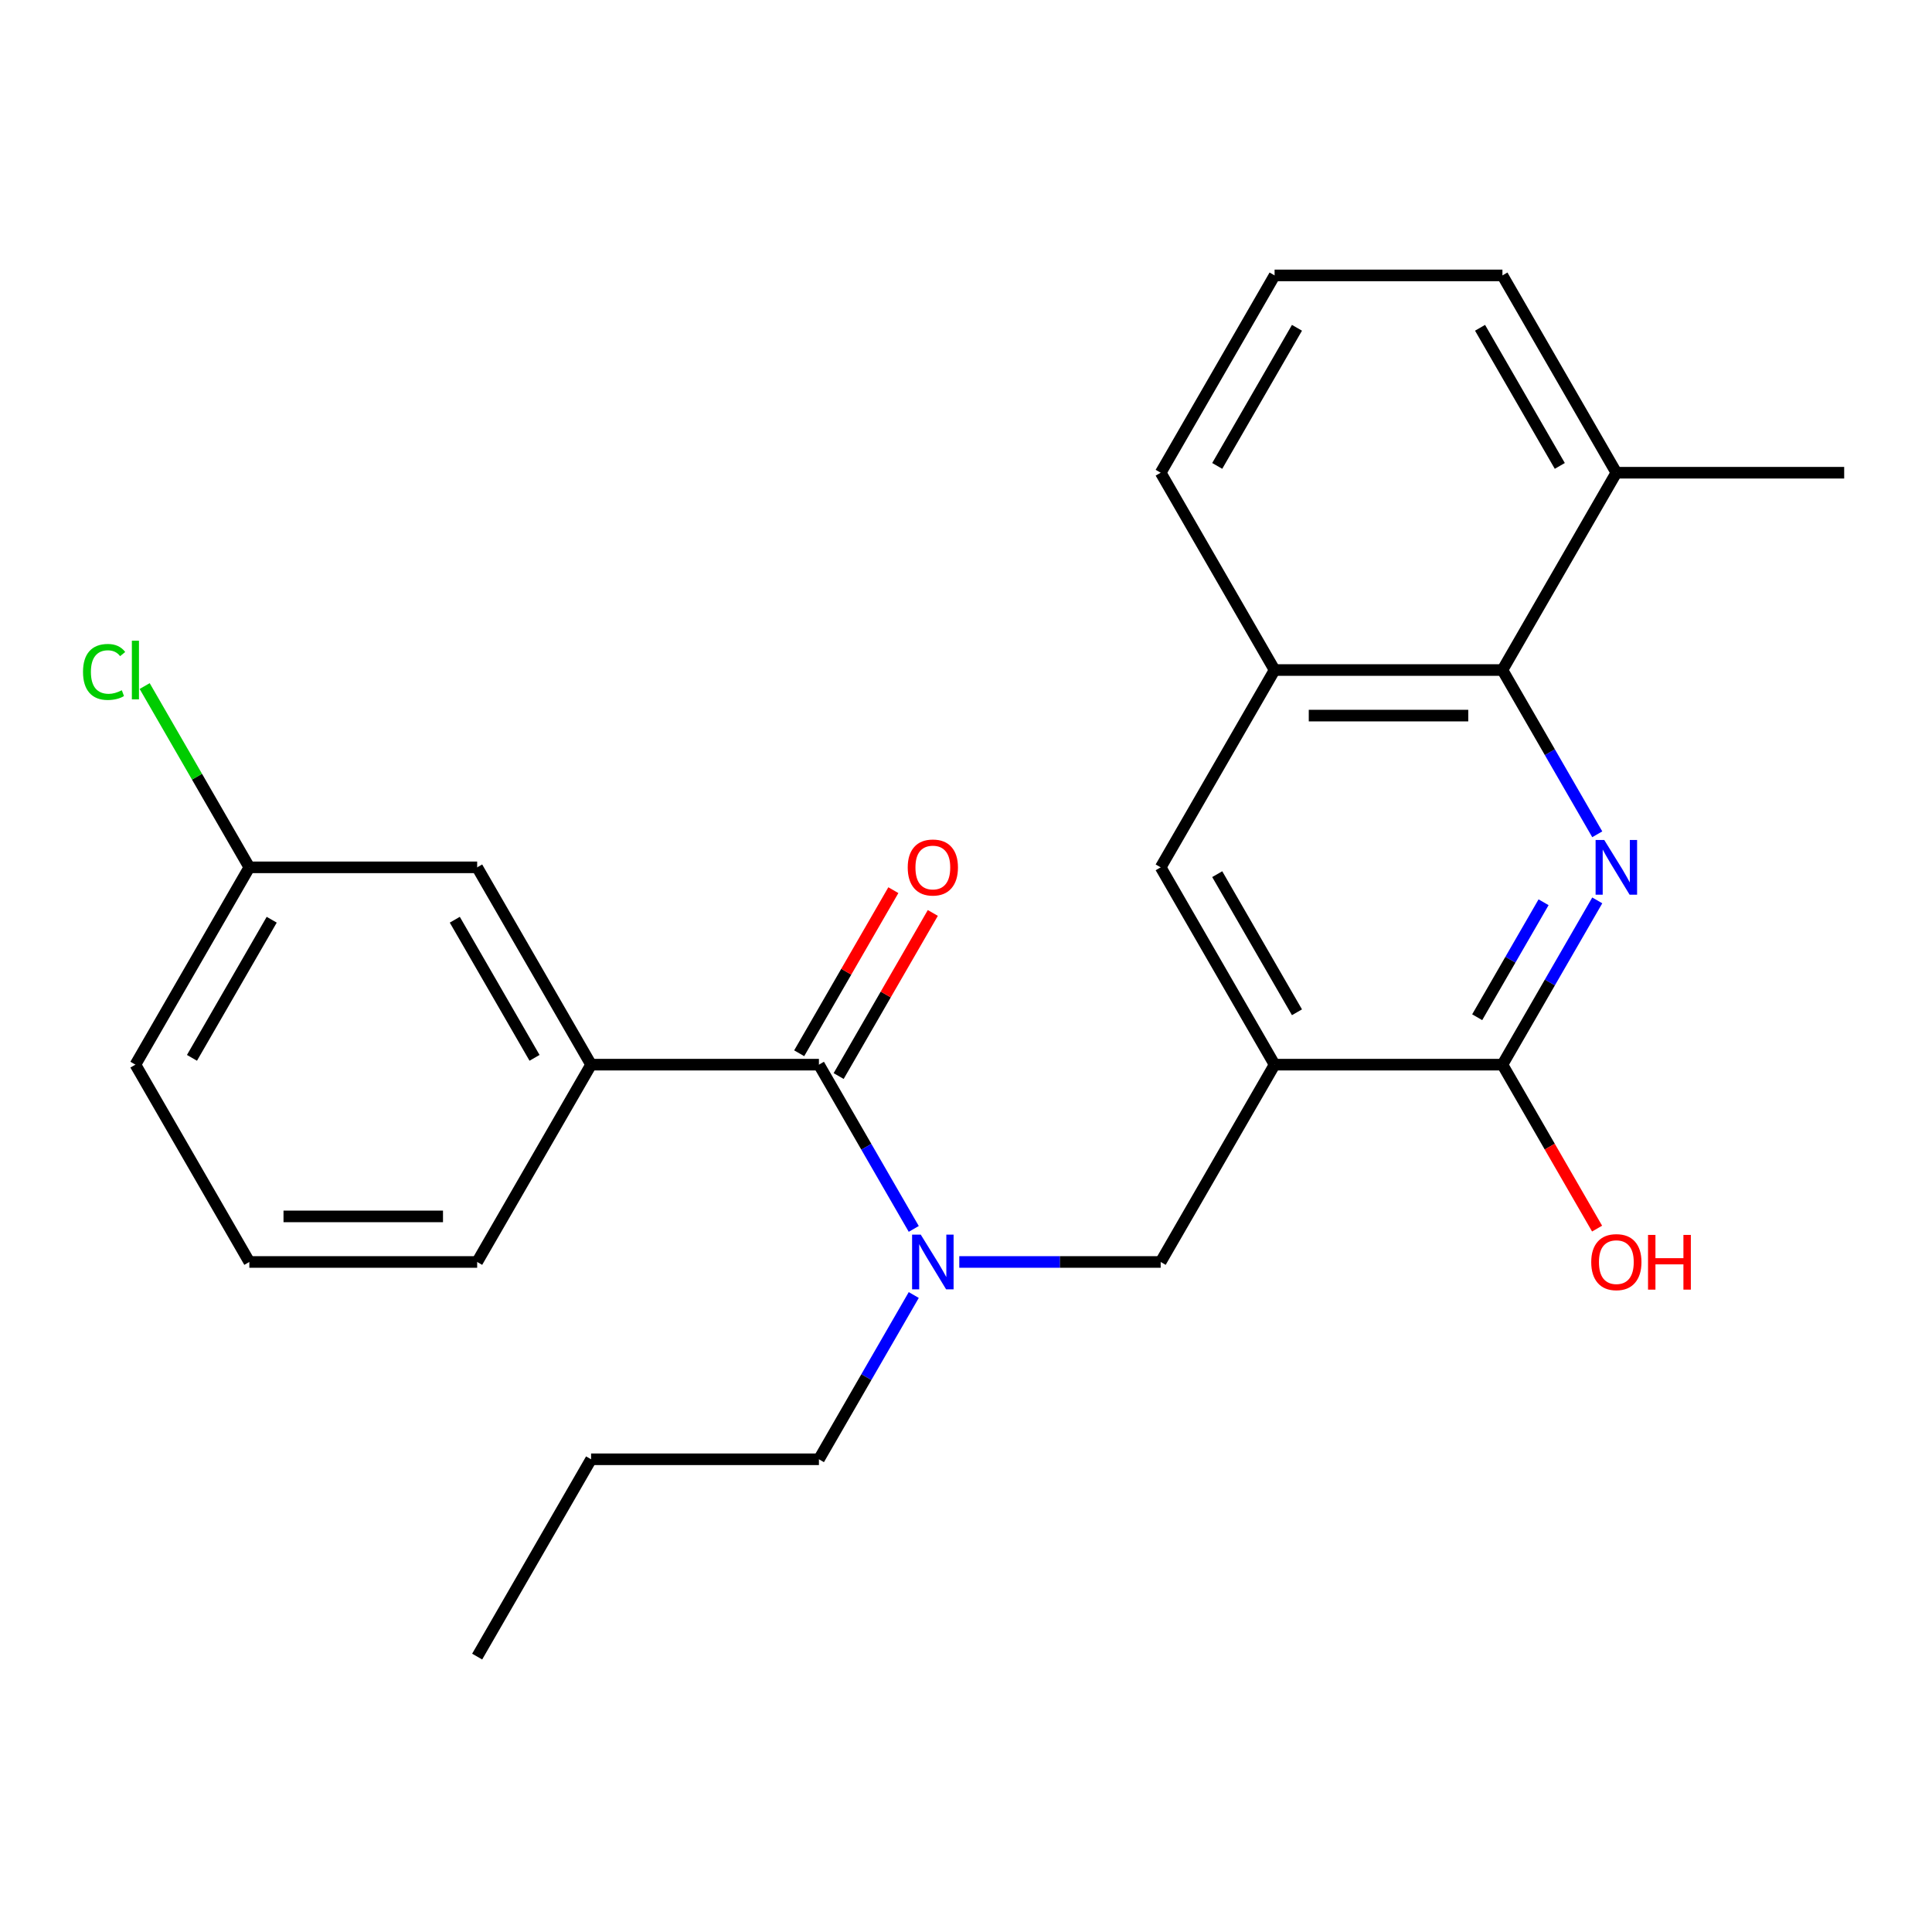 <?xml version='1.0' encoding='iso-8859-1'?>
<svg version='1.1' baseProfile='full'
              xmlns='http://www.w3.org/2000/svg'
                      xmlns:rdkit='http://www.rdkit.org/xml'
                      xmlns:xlink='http://www.w3.org/1999/xlink'
                  xml:space='preserve'
width='1000px' height='1000px' viewBox='0 0 1000 1000'>
<!-- END OF HEADER -->
<rect style='opacity:1.0;fill:#FFFFFF;stroke:none' width='1000' height='1000' x='0' y='0'> </rect>
<path class='bond-1' d='M 826.741,466.044 L 802.198,508.554' style='fill:none;fill-rule:evenodd;stroke:#0000FF;stroke-width:6px;stroke-linecap:butt;stroke-linejoin:miter;stroke-opacity:1' />
<path class='bond-1' d='M 802.198,508.554 L 777.655,551.064' style='fill:none;fill-rule:evenodd;stroke:#000000;stroke-width:6px;stroke-linecap:butt;stroke-linejoin:miter;stroke-opacity:1' />
<path class='bond-1' d='M 798.952,467.004 L 781.772,496.761' style='fill:none;fill-rule:evenodd;stroke:#0000FF;stroke-width:6px;stroke-linecap:butt;stroke-linejoin:miter;stroke-opacity:1' />
<path class='bond-1' d='M 781.772,496.761 L 764.592,526.518' style='fill:none;fill-rule:evenodd;stroke:#000000;stroke-width:6px;stroke-linecap:butt;stroke-linejoin:miter;stroke-opacity:1' />
<path class='bond-3' d='M 826.741,431.828 L 802.198,389.318' style='fill:none;fill-rule:evenodd;stroke:#0000FF;stroke-width:6px;stroke-linecap:butt;stroke-linejoin:miter;stroke-opacity:1' />
<path class='bond-3' d='M 802.198,389.318 L 777.655,346.808' style='fill:none;fill-rule:evenodd;stroke:#000000;stroke-width:6px;stroke-linecap:butt;stroke-linejoin:miter;stroke-opacity:1' />
<path class='bond-0' d='M 659.727,551.064 L 777.655,551.064' style='fill:none;fill-rule:evenodd;stroke:#000000;stroke-width:6px;stroke-linecap:butt;stroke-linejoin:miter;stroke-opacity:1' />
<path class='bond-5' d='M 659.727,551.064 L 600.764,653.192' style='fill:none;fill-rule:evenodd;stroke:#000000;stroke-width:6px;stroke-linecap:butt;stroke-linejoin:miter;stroke-opacity:1' />
<path class='bond-25' d='M 659.727,551.064 L 600.764,448.936' style='fill:none;fill-rule:evenodd;stroke:#000000;stroke-width:6px;stroke-linecap:butt;stroke-linejoin:miter;stroke-opacity:1' />
<path class='bond-25' d='M 671.309,523.952 L 630.034,452.462' style='fill:none;fill-rule:evenodd;stroke:#000000;stroke-width:6px;stroke-linecap:butt;stroke-linejoin:miter;stroke-opacity:1' />
<path class='bond-12' d='M 777.655,551.064 L 802.152,593.494' style='fill:none;fill-rule:evenodd;stroke:#000000;stroke-width:6px;stroke-linecap:butt;stroke-linejoin:miter;stroke-opacity:1' />
<path class='bond-12' d='M 802.152,593.494 L 826.648,635.924' style='fill:none;fill-rule:evenodd;stroke:#FF0000;stroke-width:6px;stroke-linecap:butt;stroke-linejoin:miter;stroke-opacity:1' />
<path class='bond-2' d='M 423.873,551.064 L 448.416,593.574' style='fill:none;fill-rule:evenodd;stroke:#000000;stroke-width:6px;stroke-linecap:butt;stroke-linejoin:miter;stroke-opacity:1' />
<path class='bond-2' d='M 448.416,593.574 L 472.959,636.084' style='fill:none;fill-rule:evenodd;stroke:#0000FF;stroke-width:6px;stroke-linecap:butt;stroke-linejoin:miter;stroke-opacity:1' />
<path class='bond-6' d='M 423.873,551.064 L 305.946,551.064' style='fill:none;fill-rule:evenodd;stroke:#000000;stroke-width:6px;stroke-linecap:butt;stroke-linejoin:miter;stroke-opacity:1' />
<path class='bond-9' d='M 434.086,556.96 L 458.456,514.75' style='fill:none;fill-rule:evenodd;stroke:#000000;stroke-width:6px;stroke-linecap:butt;stroke-linejoin:miter;stroke-opacity:1' />
<path class='bond-9' d='M 458.456,514.75 L 482.826,472.541' style='fill:none;fill-rule:evenodd;stroke:#FF0000;stroke-width:6px;stroke-linecap:butt;stroke-linejoin:miter;stroke-opacity:1' />
<path class='bond-9' d='M 413.66,545.168 L 438.03,502.958' style='fill:none;fill-rule:evenodd;stroke:#000000;stroke-width:6px;stroke-linecap:butt;stroke-linejoin:miter;stroke-opacity:1' />
<path class='bond-9' d='M 438.03,502.958 L 462.4,460.748' style='fill:none;fill-rule:evenodd;stroke:#FF0000;stroke-width:6px;stroke-linecap:butt;stroke-linejoin:miter;stroke-opacity:1' />
<path class='bond-8' d='M 777.655,346.808 L 659.727,346.808' style='fill:none;fill-rule:evenodd;stroke:#000000;stroke-width:6px;stroke-linecap:butt;stroke-linejoin:miter;stroke-opacity:1' />
<path class='bond-8' d='M 759.966,370.394 L 677.417,370.394' style='fill:none;fill-rule:evenodd;stroke:#000000;stroke-width:6px;stroke-linecap:butt;stroke-linejoin:miter;stroke-opacity:1' />
<path class='bond-11' d='M 777.655,346.808 L 836.618,244.68' style='fill:none;fill-rule:evenodd;stroke:#000000;stroke-width:6px;stroke-linecap:butt;stroke-linejoin:miter;stroke-opacity:1' />
<path class='bond-4' d='M 496.525,653.192 L 548.644,653.192' style='fill:none;fill-rule:evenodd;stroke:#0000FF;stroke-width:6px;stroke-linecap:butt;stroke-linejoin:miter;stroke-opacity:1' />
<path class='bond-4' d='M 548.644,653.192 L 600.764,653.192' style='fill:none;fill-rule:evenodd;stroke:#000000;stroke-width:6px;stroke-linecap:butt;stroke-linejoin:miter;stroke-opacity:1' />
<path class='bond-15' d='M 472.959,670.3 L 448.416,712.81' style='fill:none;fill-rule:evenodd;stroke:#0000FF;stroke-width:6px;stroke-linecap:butt;stroke-linejoin:miter;stroke-opacity:1' />
<path class='bond-15' d='M 448.416,712.81 L 423.873,755.32' style='fill:none;fill-rule:evenodd;stroke:#000000;stroke-width:6px;stroke-linecap:butt;stroke-linejoin:miter;stroke-opacity:1' />
<path class='bond-10' d='M 305.946,551.064 L 246.982,448.936' style='fill:none;fill-rule:evenodd;stroke:#000000;stroke-width:6px;stroke-linecap:butt;stroke-linejoin:miter;stroke-opacity:1' />
<path class='bond-10' d='M 276.676,547.538 L 235.401,476.048' style='fill:none;fill-rule:evenodd;stroke:#000000;stroke-width:6px;stroke-linecap:butt;stroke-linejoin:miter;stroke-opacity:1' />
<path class='bond-16' d='M 305.946,551.064 L 246.982,653.192' style='fill:none;fill-rule:evenodd;stroke:#000000;stroke-width:6px;stroke-linecap:butt;stroke-linejoin:miter;stroke-opacity:1' />
<path class='bond-7' d='M 600.764,448.936 L 659.727,346.808' style='fill:none;fill-rule:evenodd;stroke:#000000;stroke-width:6px;stroke-linecap:butt;stroke-linejoin:miter;stroke-opacity:1' />
<path class='bond-17' d='M 659.727,346.808 L 600.764,244.68' style='fill:none;fill-rule:evenodd;stroke:#000000;stroke-width:6px;stroke-linecap:butt;stroke-linejoin:miter;stroke-opacity:1' />
<path class='bond-13' d='M 246.982,448.936 L 129.055,448.936' style='fill:none;fill-rule:evenodd;stroke:#000000;stroke-width:6px;stroke-linecap:butt;stroke-linejoin:miter;stroke-opacity:1' />
<path class='bond-20' d='M 836.618,244.68 L 777.655,142.552' style='fill:none;fill-rule:evenodd;stroke:#000000;stroke-width:6px;stroke-linecap:butt;stroke-linejoin:miter;stroke-opacity:1' />
<path class='bond-20' d='M 807.348,241.154 L 766.074,169.664' style='fill:none;fill-rule:evenodd;stroke:#000000;stroke-width:6px;stroke-linecap:butt;stroke-linejoin:miter;stroke-opacity:1' />
<path class='bond-21' d='M 836.618,244.68 L 954.545,244.68' style='fill:none;fill-rule:evenodd;stroke:#000000;stroke-width:6px;stroke-linecap:butt;stroke-linejoin:miter;stroke-opacity:1' />
<path class='bond-14' d='M 129.055,448.936 L 101.967,402.019' style='fill:none;fill-rule:evenodd;stroke:#000000;stroke-width:6px;stroke-linecap:butt;stroke-linejoin:miter;stroke-opacity:1' />
<path class='bond-14' d='M 101.967,402.019 L 74.88,355.101' style='fill:none;fill-rule:evenodd;stroke:#00CC00;stroke-width:6px;stroke-linecap:butt;stroke-linejoin:miter;stroke-opacity:1' />
<path class='bond-27' d='M 129.055,448.936 L 70.091,551.064' style='fill:none;fill-rule:evenodd;stroke:#000000;stroke-width:6px;stroke-linecap:butt;stroke-linejoin:miter;stroke-opacity:1' />
<path class='bond-27' d='M 140.636,476.048 L 99.362,547.538' style='fill:none;fill-rule:evenodd;stroke:#000000;stroke-width:6px;stroke-linecap:butt;stroke-linejoin:miter;stroke-opacity:1' />
<path class='bond-23' d='M 423.873,755.32 L 305.946,755.32' style='fill:none;fill-rule:evenodd;stroke:#000000;stroke-width:6px;stroke-linecap:butt;stroke-linejoin:miter;stroke-opacity:1' />
<path class='bond-19' d='M 246.982,653.192 L 129.055,653.192' style='fill:none;fill-rule:evenodd;stroke:#000000;stroke-width:6px;stroke-linecap:butt;stroke-linejoin:miter;stroke-opacity:1' />
<path class='bond-19' d='M 229.293,629.606 L 146.744,629.606' style='fill:none;fill-rule:evenodd;stroke:#000000;stroke-width:6px;stroke-linecap:butt;stroke-linejoin:miter;stroke-opacity:1' />
<path class='bond-26' d='M 600.764,244.68 L 659.727,142.552' style='fill:none;fill-rule:evenodd;stroke:#000000;stroke-width:6px;stroke-linecap:butt;stroke-linejoin:miter;stroke-opacity:1' />
<path class='bond-26' d='M 630.034,241.154 L 671.309,169.664' style='fill:none;fill-rule:evenodd;stroke:#000000;stroke-width:6px;stroke-linecap:butt;stroke-linejoin:miter;stroke-opacity:1' />
<path class='bond-18' d='M 659.727,142.552 L 777.655,142.552' style='fill:none;fill-rule:evenodd;stroke:#000000;stroke-width:6px;stroke-linecap:butt;stroke-linejoin:miter;stroke-opacity:1' />
<path class='bond-22' d='M 129.055,653.192 L 70.091,551.064' style='fill:none;fill-rule:evenodd;stroke:#000000;stroke-width:6px;stroke-linecap:butt;stroke-linejoin:miter;stroke-opacity:1' />
<path class='bond-24' d='M 305.946,755.32 L 246.982,857.448' style='fill:none;fill-rule:evenodd;stroke:#000000;stroke-width:6px;stroke-linecap:butt;stroke-linejoin:miter;stroke-opacity:1' />
<path  class='atom-0' d='M 830.358 434.776
L 839.638 449.776
Q 840.558 451.256, 842.038 453.936
Q 843.518 456.616, 843.598 456.776
L 843.598 434.776
L 847.358 434.776
L 847.358 463.096
L 843.478 463.096
L 833.518 446.696
Q 832.358 444.776, 831.118 442.576
Q 829.918 440.376, 829.558 439.696
L 829.558 463.096
L 825.878 463.096
L 825.878 434.776
L 830.358 434.776
' fill='#0000FF'/>
<path  class='atom-5' d='M 476.577 639.032
L 485.857 654.032
Q 486.777 655.512, 488.257 658.192
Q 489.737 660.872, 489.817 661.032
L 489.817 639.032
L 493.577 639.032
L 493.577 667.352
L 489.697 667.352
L 479.737 650.952
Q 478.577 649.032, 477.337 646.832
Q 476.137 644.632, 475.777 643.952
L 475.777 667.352
L 472.097 667.352
L 472.097 639.032
L 476.577 639.032
' fill='#0000FF'/>
<path  class='atom-10' d='M 469.837 449.016
Q 469.837 442.216, 473.197 438.416
Q 476.557 434.616, 482.837 434.616
Q 489.117 434.616, 492.477 438.416
Q 495.837 442.216, 495.837 449.016
Q 495.837 455.896, 492.437 459.816
Q 489.037 463.696, 482.837 463.696
Q 476.597 463.696, 473.197 459.816
Q 469.837 455.936, 469.837 449.016
M 482.837 460.496
Q 487.157 460.496, 489.477 457.616
Q 491.837 454.696, 491.837 449.016
Q 491.837 443.456, 489.477 440.656
Q 487.157 437.816, 482.837 437.816
Q 478.517 437.816, 476.157 440.616
Q 473.837 443.416, 473.837 449.016
Q 473.837 454.736, 476.157 457.616
Q 478.517 460.496, 482.837 460.496
' fill='#FF0000'/>
<path  class='atom-13' d='M 823.618 653.272
Q 823.618 646.472, 826.978 642.672
Q 830.338 638.872, 836.618 638.872
Q 842.898 638.872, 846.258 642.672
Q 849.618 646.472, 849.618 653.272
Q 849.618 660.152, 846.218 664.072
Q 842.818 667.952, 836.618 667.952
Q 830.378 667.952, 826.978 664.072
Q 823.618 660.192, 823.618 653.272
M 836.618 664.752
Q 840.938 664.752, 843.258 661.872
Q 845.618 658.952, 845.618 653.272
Q 845.618 647.712, 843.258 644.912
Q 840.938 642.072, 836.618 642.072
Q 832.298 642.072, 829.938 644.872
Q 827.618 647.672, 827.618 653.272
Q 827.618 658.992, 829.938 661.872
Q 832.298 664.752, 836.618 664.752
' fill='#FF0000'/>
<path  class='atom-13' d='M 853.018 639.192
L 856.858 639.192
L 856.858 651.232
L 871.338 651.232
L 871.338 639.192
L 875.178 639.192
L 875.178 667.512
L 871.338 667.512
L 871.338 654.432
L 856.858 654.432
L 856.858 667.512
L 853.018 667.512
L 853.018 639.192
' fill='#FF0000'/>
<path  class='atom-15' d='M 42.971 347.788
Q 42.971 340.748, 46.251 337.068
Q 49.571 333.348, 55.851 333.348
Q 61.691 333.348, 64.811 337.468
L 62.171 339.628
Q 59.891 336.628, 55.851 336.628
Q 51.571 336.628, 49.291 339.508
Q 47.051 342.348, 47.051 347.788
Q 47.051 353.388, 49.371 356.268
Q 51.731 359.148, 56.291 359.148
Q 59.411 359.148, 63.051 357.268
L 64.171 360.268
Q 62.691 361.228, 60.451 361.788
Q 58.211 362.348, 55.731 362.348
Q 49.571 362.348, 46.251 358.588
Q 42.971 354.828, 42.971 347.788
' fill='#00CC00'/>
<path  class='atom-15' d='M 68.251 331.628
L 71.931 331.628
L 71.931 361.988
L 68.251 361.988
L 68.251 331.628
' fill='#00CC00'/>
</svg>
